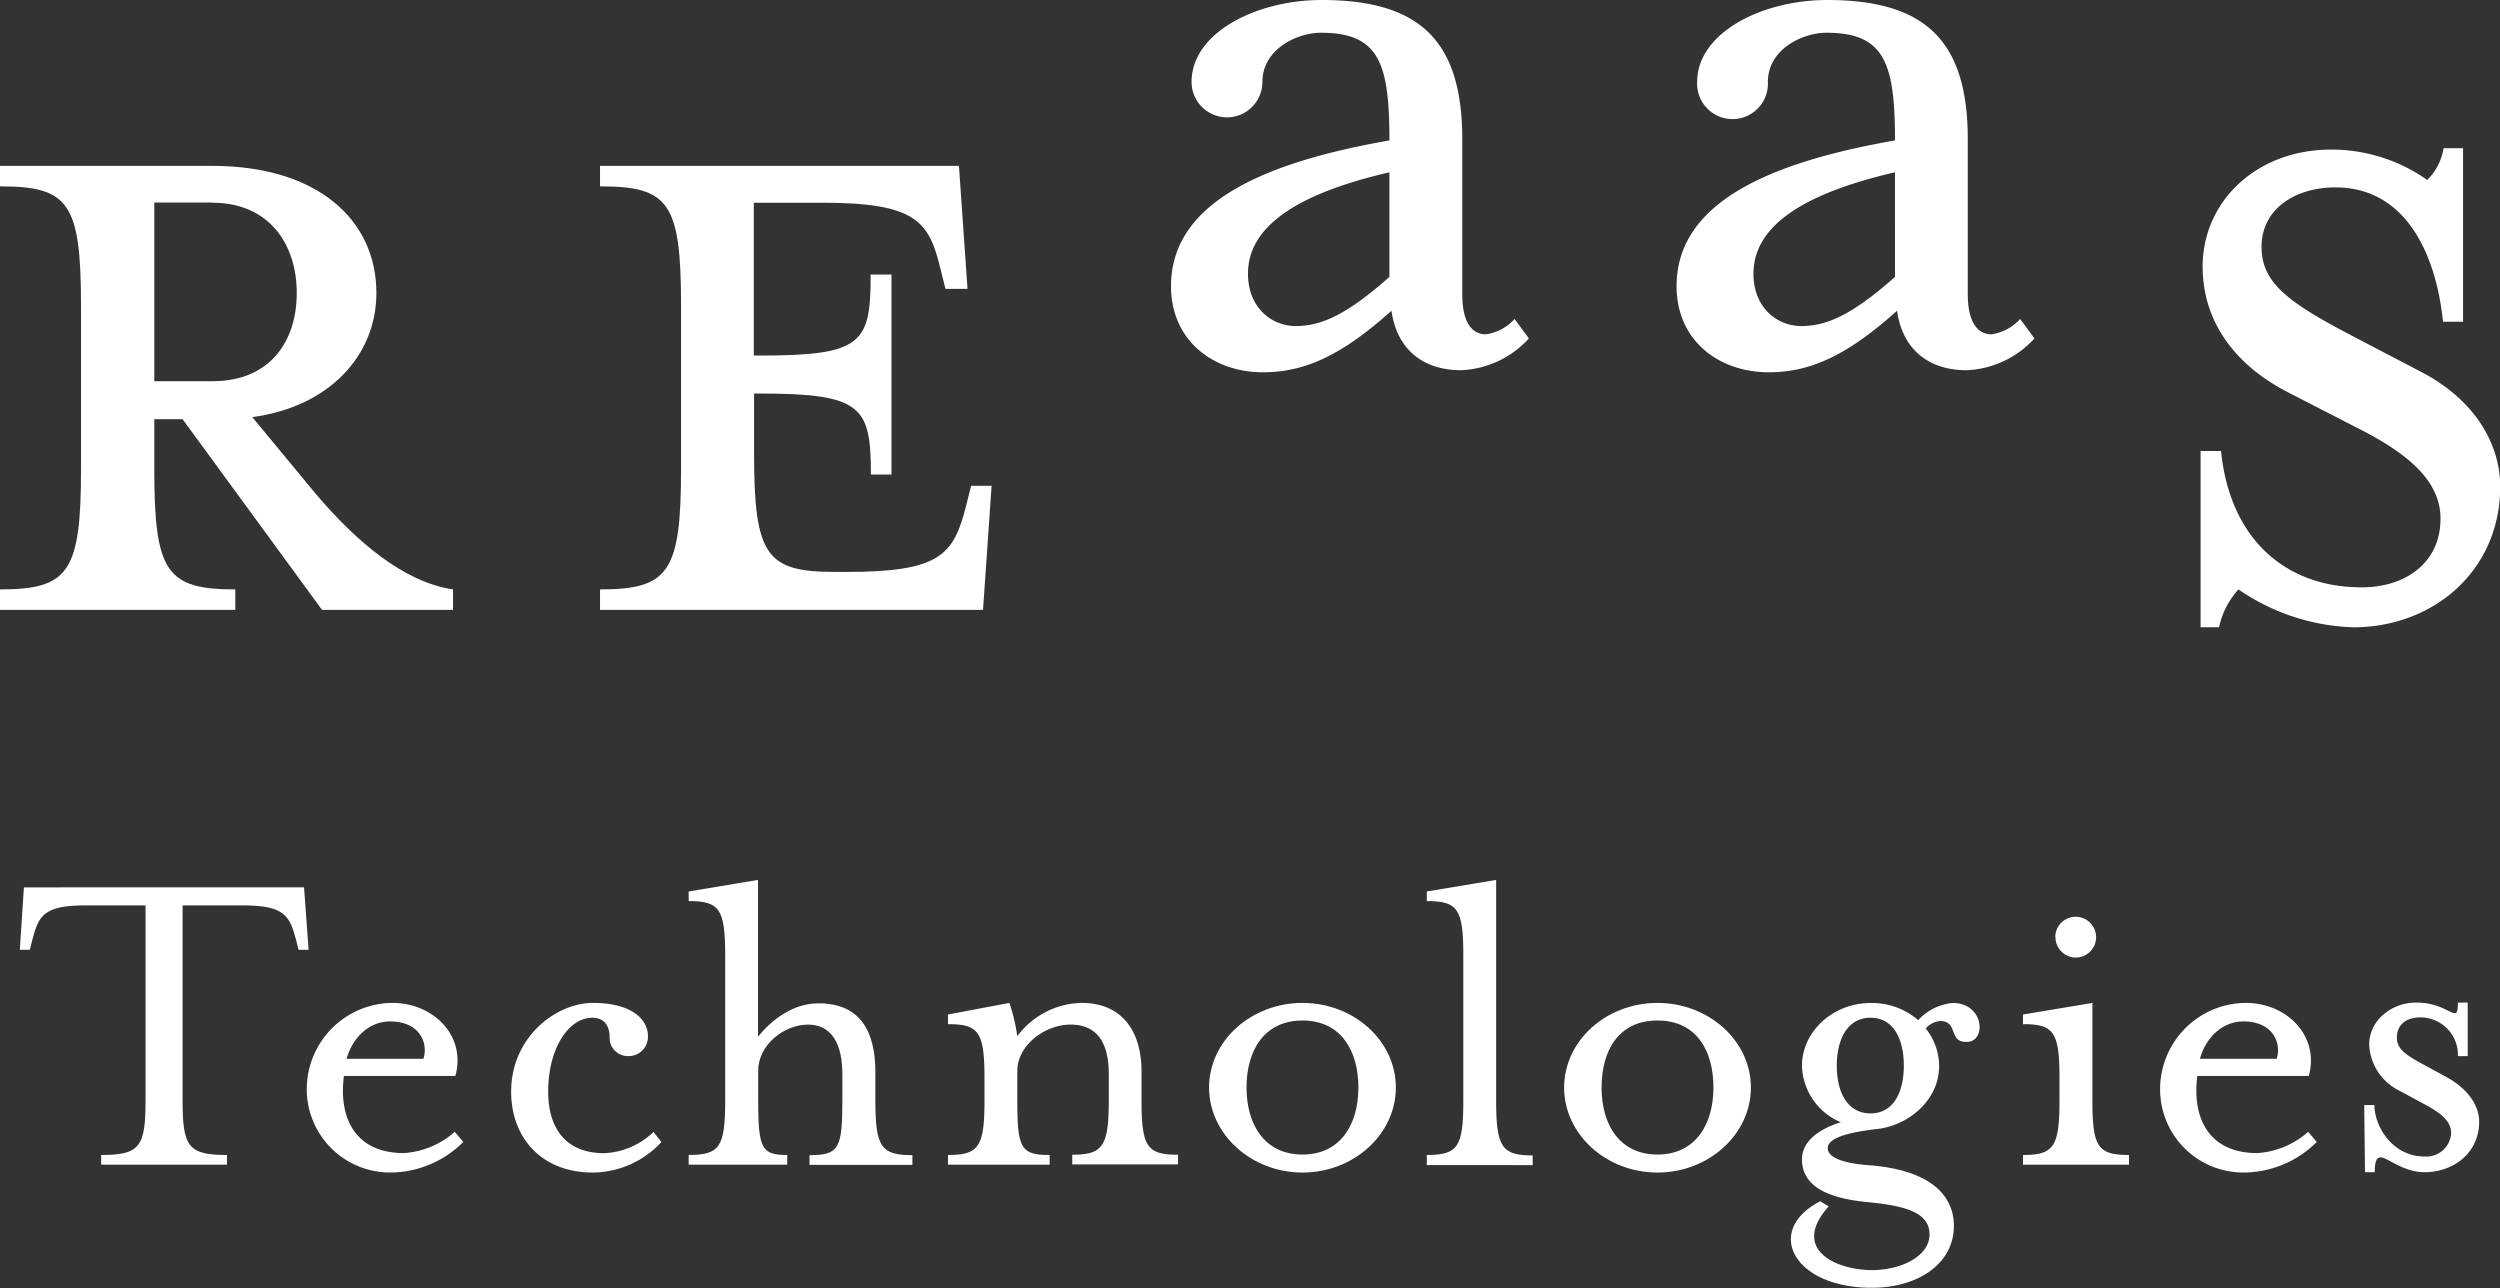 <svg xmlns="http://www.w3.org/2000/svg" viewBox="0 0 291.65 150.27"><rect x="0" y="0" width="291.65" height="150.27" fill="#333333" stroke="none"/><defs><style>.cls-1{fill:#fff;}</style></defs><g id="レイヤー_2" data-name="レイヤー 2"><g id="レイヤー_1-2" data-name="レイヤー 1"><path class="cls-1" d="M11.8,134.74c4.48,0,5.18-.92,5.18-6.31V105.62H10c-5,0-5.5,1.24-6.25,4.1l-.27,1.08H2.31l.48-7.28H35.47L36,110.8H34.83l-.27-1.08c-.76-2.86-1.3-4.1-6.26-4.1h-7v22.81c0,5.39.7,6.31,5.18,6.31v1.13H11.8Z"/><path class="cls-1" d="M35.79,126.87a10.07,10.07,0,0,1,10-9.87c4.8,0,8.63,3.88,7.33,8.52h-13c-.65,5.07,1.45,9,7,9a9.93,9.93,0,0,0,5.93-2.48l1,1.18a12.09,12.09,0,0,1-8.25,3.56A9.71,9.71,0,0,1,35.79,126.87Zm13.6-3.35c.59-1.72-.33-4.36-3.89-4.36-2.32,0-4.31,1.72-5.07,4.36Z"/><path class="cls-1" d="M59.63,127.35c0-6.36,5.23-10.35,9.54-10.35,4.48,0,6.42,1.89,6.42,3.88a2.25,2.25,0,0,1-2.37,2.32,2.11,2.11,0,0,1-2.1-2.15c0-1.78-1-2.32-2-2.32-2.85,0-5.17,3.66-5.17,8.62,0,4.32,2.1,7.18,6.52,7.18a8.81,8.81,0,0,0,5.77-2.48l.92,1.18a11,11,0,0,1-8,3.56C63.19,136.79,59.63,132.75,59.63,127.35Z"/><path class="cls-1" d="M80.34,134.74c3.61,0,4.26-.92,4.26-6.31v-17c0-5.39-.65-6.31-4.26-6.31V104l8.09-1.35v18.28c1.51-1.83,3.93-3.88,7.06-3.88,5,0,6.63,3.45,6.63,8v3.4c0,5.39.7,6.31,4.32,6.31v1.13h-12v-1.13c3.4,0,3.83-.75,3.83-6.31V125.3c0-3.5-1.24-5.77-4-5.77s-5.82,2.32-5.82,5.4v3.5c0,5.61.43,6.31,3.39,6.31v1.13H80.34Z"/><path class="cls-1" d="M110.59,134.74c3.56,0,4.26-.92,4.26-6.31v-2.69c0-5.4-.7-6.26-4.26-6.26v-1.13l7.17-1.35a22.51,22.51,0,0,1,.92,3.88,9.56,9.56,0,0,1,7.49-3.88c4.86,0,7,3.45,7,8v3.4c0,5.39.65,6.31,4.26,6.31v1.13H125.09v-1.13c3.51,0,4.26-.92,4.26-6.31V125.3c0-3.5-1.24-5.77-4.47-5.77-3,0-6.2,2.43-6.2,5.4v3.5c0,5.56.43,6.31,3.77,6.31v1.13H110.59Z"/><path class="cls-1" d="M141.05,126.87c0-5.45,4.91-9.87,10.9-9.87s10.89,4.42,10.89,9.87-4.91,9.92-10.89,9.92S141.05,132.32,141.05,126.87Zm17.42,0c0-4.32-2.05-7.82-6.52-7.82s-6.53,3.5-6.53,7.82,2.11,7.82,6.53,7.82S158.47,131.18,158.47,126.87Z"/><path class="cls-1" d="M166.45,134.74c3.62,0,4.26-.92,4.26-6.31v-17c0-5.39-.64-6.31-4.26-6.31V104l8.09-1.35v25.83c0,5.39.7,6.31,4.26,6.31v1.13H166.45Z"/><path class="cls-1" d="M182.47,126.87c0-5.45,4.91-9.87,10.89-9.87s10.9,4.42,10.9,9.87-4.91,9.92-10.9,9.92S182.47,132.32,182.47,126.87Zm17.42,0c0-4.32-2-7.82-6.53-7.82s-6.52,3.5-6.52,7.82,2.1,7.82,6.52,7.82S199.89,131.18,199.89,126.87Z"/><path class="cls-1" d="M212.34,140.14l1,.59c-4.47,5,.81,7.44,5.07,7.44,3.35,0,6.69-1.62,6.69-4.15s-2.7-3.35-7.23-3.78-7.65-1.78-7.65-5c0-1.94,1.72-3.45,4.53-4.32a7.35,7.35,0,0,1-4.53-6.58c0-4,3.61-7.33,8-7.33a8.28,8.28,0,0,1,5.56,2,6.22,6.22,0,0,1,4-2c3.72,0,3.94,4.42,1.78,4.53-2.37.16-1-2.43-3.24-2.43a2.62,2.62,0,0,0-1.67.87,7,7,0,0,1,1.57,4.36c0,4-3.51,6.85-7,7.34-2.38.27-6,.81-6,2.26s3.12,1.89,4.9,2c7.45.6,9.82,3.78,9.82,7.07,0,4.47-4.26,7.22-9.55,7.22C209.27,150.27,205.71,143.59,212.34,140.14Zm9.76-15.81c0-3.18-1.24-5.6-3.88-5.6s-3.94,2.42-3.94,5.6,1.3,5.56,3.94,5.56S222.1,127.46,222.1,124.33Z"/><path class="cls-1" d="M236,134.74c3.56,0,4.26-.92,4.26-6.31v-2.69c0-5.4-.7-6.26-4.26-6.26v-1.13L244.1,117v11.43c0,5.39.65,6.31,4.27,6.31v1.13H236Zm3.77-25.45a2.38,2.38,0,1,1,2.37,2.42A2.39,2.39,0,0,1,239.79,109.29Z"/><path class="cls-1" d="M252,126.87A10.06,10.06,0,0,1,262,117c4.8,0,8.63,3.88,7.34,8.52h-13c-.65,5.07,1.46,9,7,9a9.93,9.93,0,0,0,5.93-2.48l1,1.18a12.11,12.11,0,0,1-8.26,3.56A9.7,9.7,0,0,1,252,126.87Zm13.59-3.35c.59-1.72-.33-4.36-3.88-4.36-2.32,0-4.32,1.72-5.07,4.36Z"/><path class="cls-1" d="M275.81,128.92H277c0,2.43,2.05,6,5.87,6a2.89,2.89,0,0,0,3.08-2.75c0-1.35-1.19-2.32-3-3.29l-3-1.62a6.3,6.3,0,0,1-3.56-5.39c0-2.91,2.7-4.91,5.45-4.91s3.88,1.24,4.58,1.24c.21,0,.32-.38.32-1.24h1.14v6.25h-1.14a4.37,4.37,0,0,0-4.36-4.52c-1.84,0-2.76,1-2.76,2.32s.87,2,3.29,3.28l2.59,1.41c2.38,1.34,3.72,3.23,3.72,5.17,0,3.56-2.91,5.88-6.41,5.88-2.43,0-4.32-1.73-5.07-1.73-.49,0-.7.44-.7,1.73h-1.14Z"/><path class="cls-1" d="M36.85,57.63c4.78,5.62,10.29,10.29,16,11.13v2.39H37.57L21.3,48.9H18v5.86c0,12,1.43,14,9.45,14v2.39H0V68.76c8,0,9.45-2,9.45-14V35.62C9.45,23.65,8,21.74,0,21.74V19.35H24.76c12.33,0,19.15,6.34,19.15,14.83,0,7.3-5.51,13.28-14.48,14.48Zm-12.09-34H18V44.47h6.81c6.7,0,9.81-4.67,9.81-10.29S31.46,23.65,24.76,23.65Z"/><path class="cls-1" d="M112.69,59.07l.6-2.4h2.39l-1,14.48H70V68.76c8,0,9.45-2,9.45-14V35.62c0-12-1.43-13.88-9.45-13.88V19.35h41.87l1,14.35H110.3l-.6-2.39c-1.32-5.5-2.87-7.66-13.76-7.66h-8V41.48h.71c12,0,12.92-1.44,12.92-9.45H104V55.36h-2.4c0-7.9-1-9.45-12.92-9.45h-.71v6.94c0,12,1.43,13.87,9.45,13.87h1.43C109.7,66.72,111.25,64.69,112.69,59.07Z"/><path class="cls-1" d="M136.61,33.38c0-10.17,11.85-14.6,25.48-17,0-9-1.19-12.56-8-12.56-2.75,0-6.82,1.91-6.82,5.74a4.13,4.13,0,1,1-8.26,0C139,3.83,146.54,0,154.2,0c11.6,0,16.39,4.91,16.39,16.27V34.34c0,3,.95,4.66,2.75,4.66a5.5,5.5,0,0,0,3.35-1.79l1.67,2.27a11.34,11.34,0,0,1-7.89,3.71c-4.67,0-7.54-2.63-8.14-6.94-5.86,5.26-10.17,7.18-15,7.18C141.52,43.43,136.61,39.72,136.61,33.38Zm25.48-1.08V20.1c-11.36,2.63-16.5,6.58-16.5,11.84,0,3.83,2.63,6.1,5.62,6.1C153.72,38,156.59,37.21,162.09,32.3Z"/><path class="cls-1" d="M195.59,33.38c0-10.17,11.84-14.6,25.48-17,0-9-1.2-12.56-8-12.56-2.76,0-6.83,1.91-6.83,5.74a4.13,4.13,0,1,1-8.25,0C198,3.83,205.52,0,213.17,0c11.61,0,16.39,4.91,16.39,16.27V34.34c0,3,1,4.66,2.76,4.66a5.53,5.53,0,0,0,3.35-1.79l1.67,2.27a11.34,11.34,0,0,1-7.9,3.71c-4.66,0-7.53-2.63-8.13-6.94-5.86,5.26-10.17,7.18-14.95,7.18C200.49,43.43,195.59,39.72,195.59,33.38Zm25.48-1.08V20.1c-11.37,2.63-16.51,6.58-16.51,11.84,0,3.83,2.63,6.1,5.62,6.1C212.7,38,215.57,37.21,221.07,32.3Z"/><path class="cls-1" d="M274.54,73.18a24.93,24.93,0,0,1-13.4-4.42,9.56,9.56,0,0,0-2.27,4.42h-2.15V52.61h2.39c1,10.16,7.42,15.91,16.39,15.91,5.14,0,9.21-2.87,9.21-8,0-4.19-3.35-7.42-9.81-10.65l-8.13-4.18c-5.75-3-9.81-7.9-9.81-14.6,0-7.54,6.22-13.64,15-13.64A19.35,19.35,0,0,1,283.16,21a6.74,6.74,0,0,0,1.91-3.71h2.27V37.53H285c-.72-7.18-3.95-15.67-12.56-15.67-4.67,0-8.61,2.51-8.61,6.94,0,4.19,3.11,6.46,10.4,10.29l8,4.18c6.82,3.47,9.45,8.86,9.45,13.52C291.65,66.6,283.87,73.18,274.54,73.18Z"/></g></g></svg>